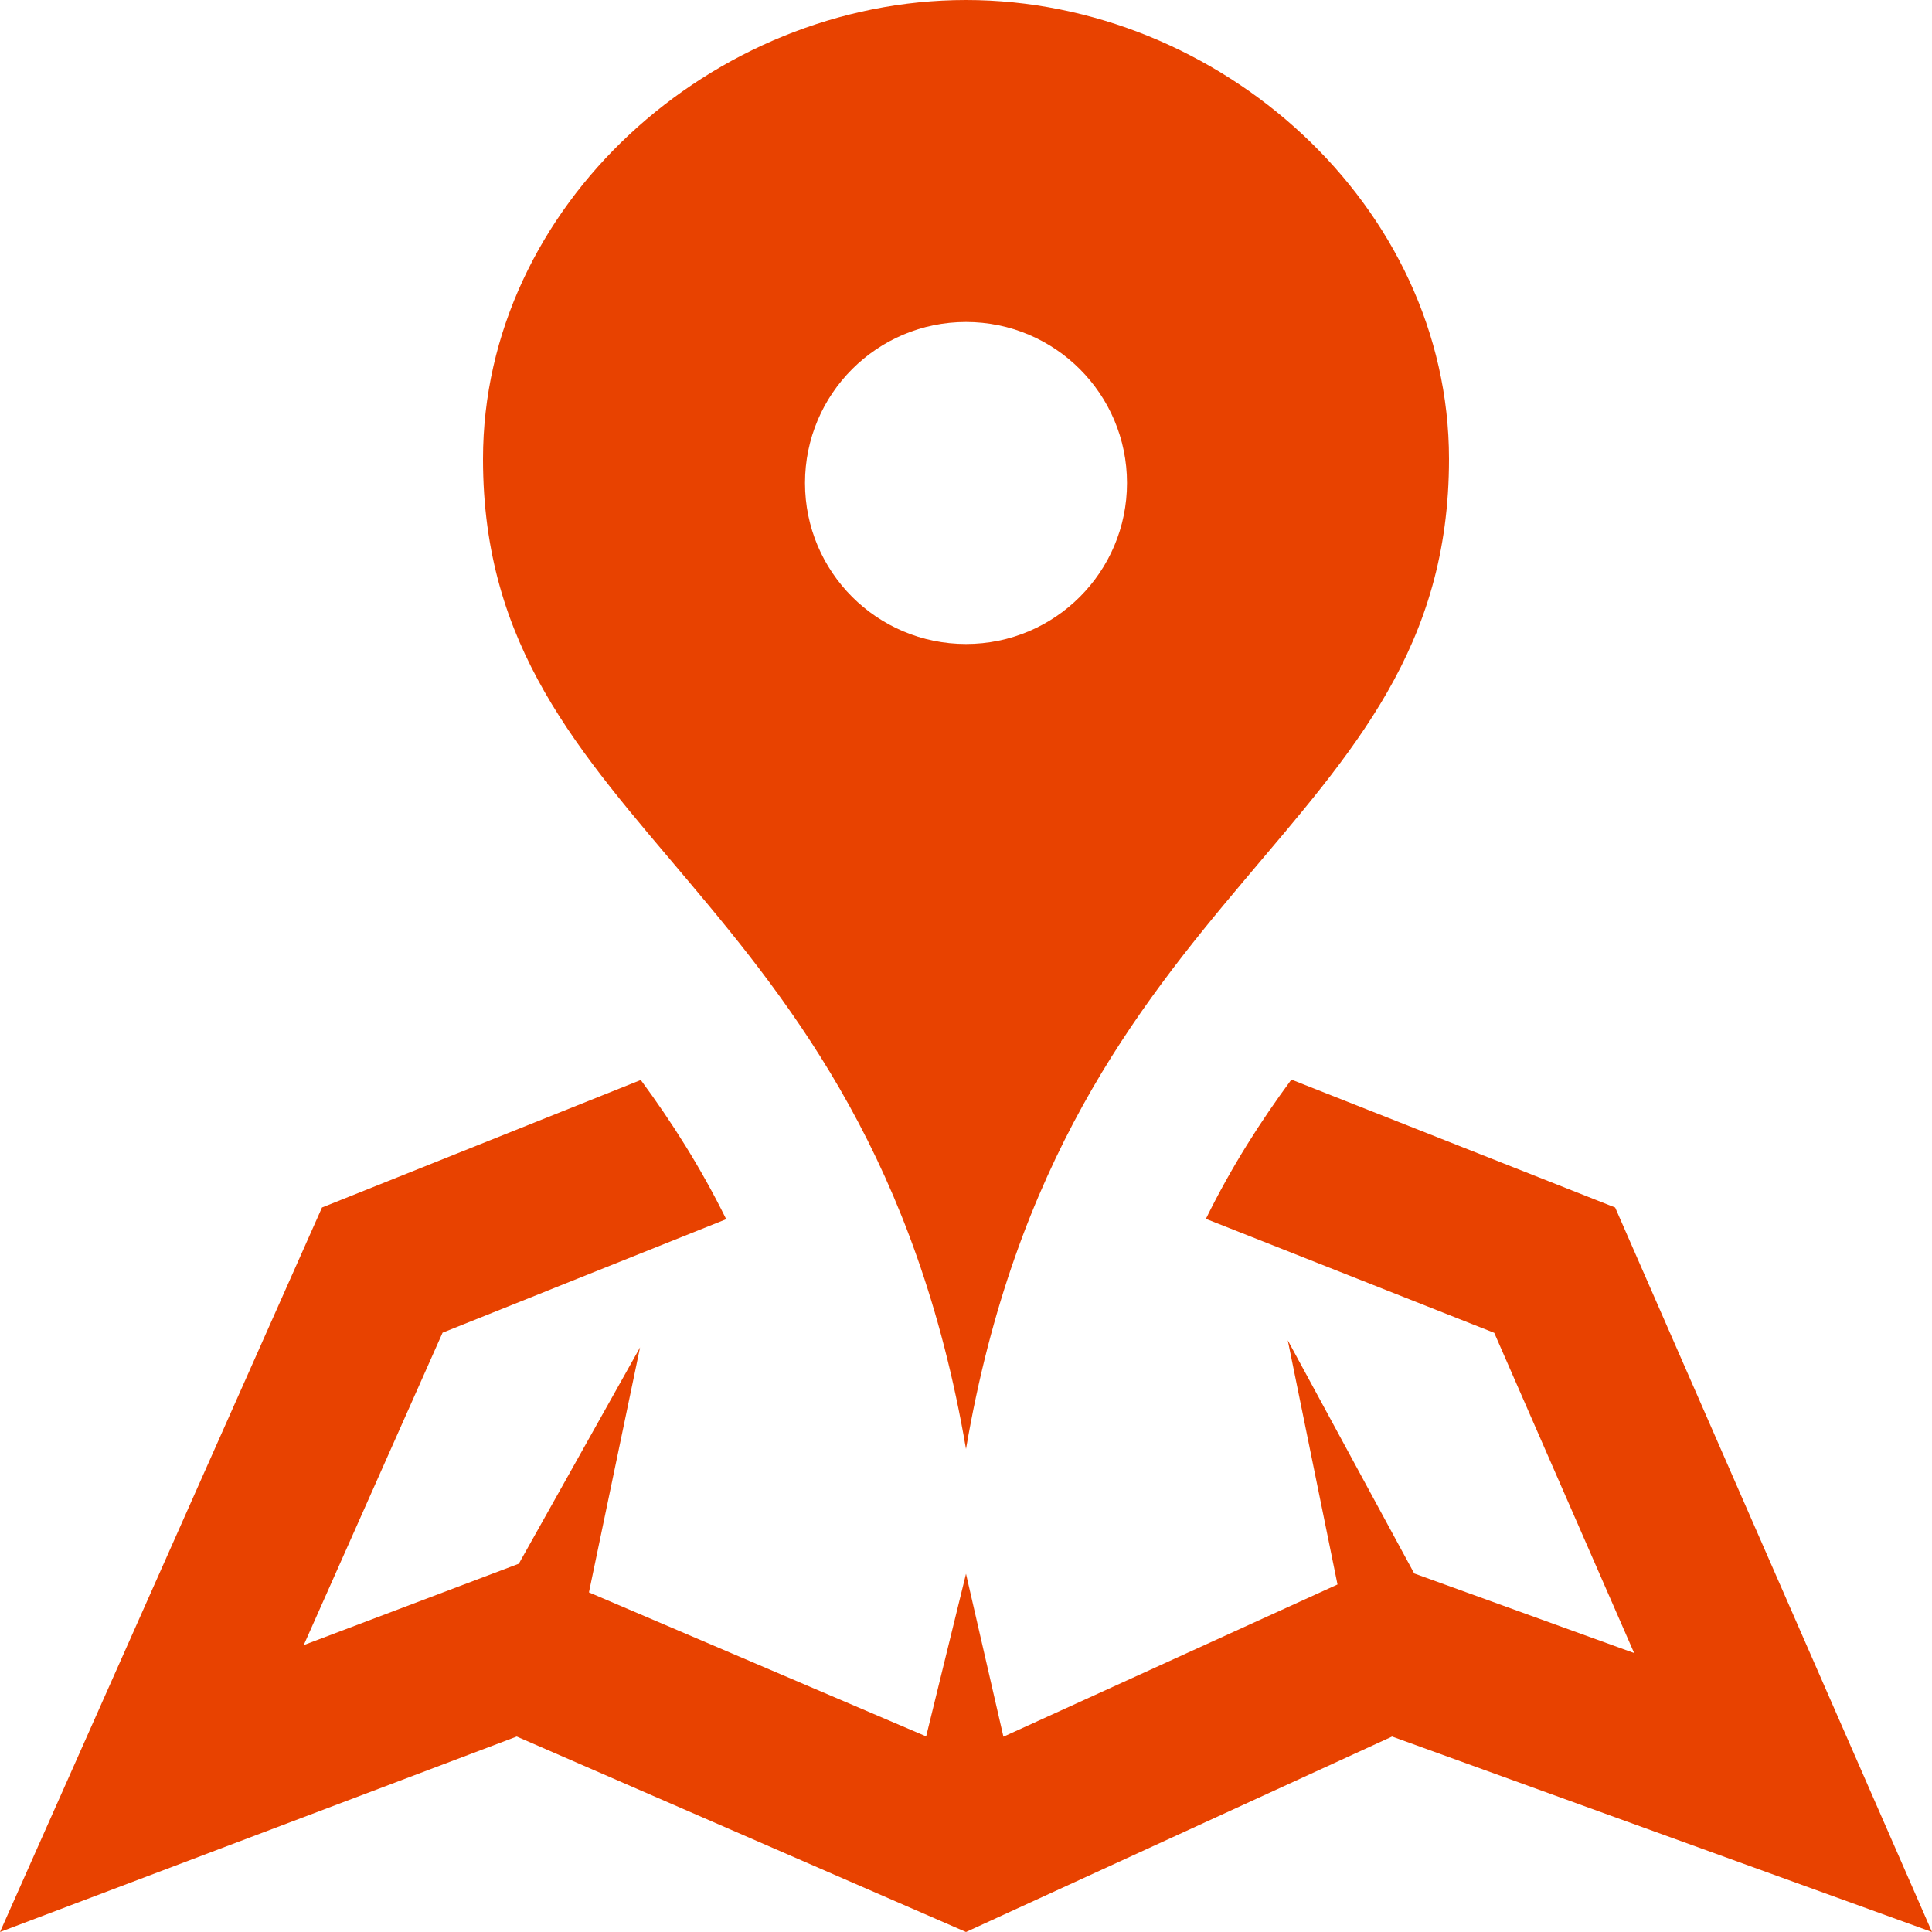 <?xml version="1.0" encoding="utf-8"?>
<!-- Generator: Adobe Illustrator 16.0.0, SVG Export Plug-In . SVG Version: 6.00 Build 0)  -->
<!DOCTYPE svg PUBLIC "-//W3C//DTD SVG 1.1//EN" "http://www.w3.org/Graphics/SVG/1.1/DTD/svg11.dtd">
<svg version="1.1" id="Calque_1" xmlns="http://www.w3.org/2000/svg" xmlns:xlink="http://www.w3.org/1999/xlink" x="0px" y="0px"
	 width="24px" height="24px" viewBox="0 0 24 24" enable-background="new 0 0 24 24" xml:space="preserve">
<path fill="#E84200" d="M12,0C8.852,0,6,2.553,6,5.702c0,4.682,4.783,5.177,6,12.298c1.217-7.121,6-7.616,6-12.298
	C18,2.553,15.148,0,12,0z M12,8c-1.105,0-2-0.895-2-2s0.895-2,2-2c1.105,0,2,0.895,2,2S13.105,8,12,8z M24,24l-6.707-2.428L12,24
	l-5.581-2.428L0,24l4-9l3.96-1.584c0.38,0.516,0.741,1.08,1.061,1.729l-3.523,1.41l-1.725,3.881l2.672-1.011l1.506-2.687
	l-0.635,3.043l4.189,1.789L12,19.55l0.465,2.024l4.15-1.891l-0.618-3.033l1.571,2.896l2.732,0.989l-1.738-3.978l-3.582-1.416
	c0.319-0.649,0.682-1.215,1.062-1.73L20.064,15L24,24z"/>
</svg>
